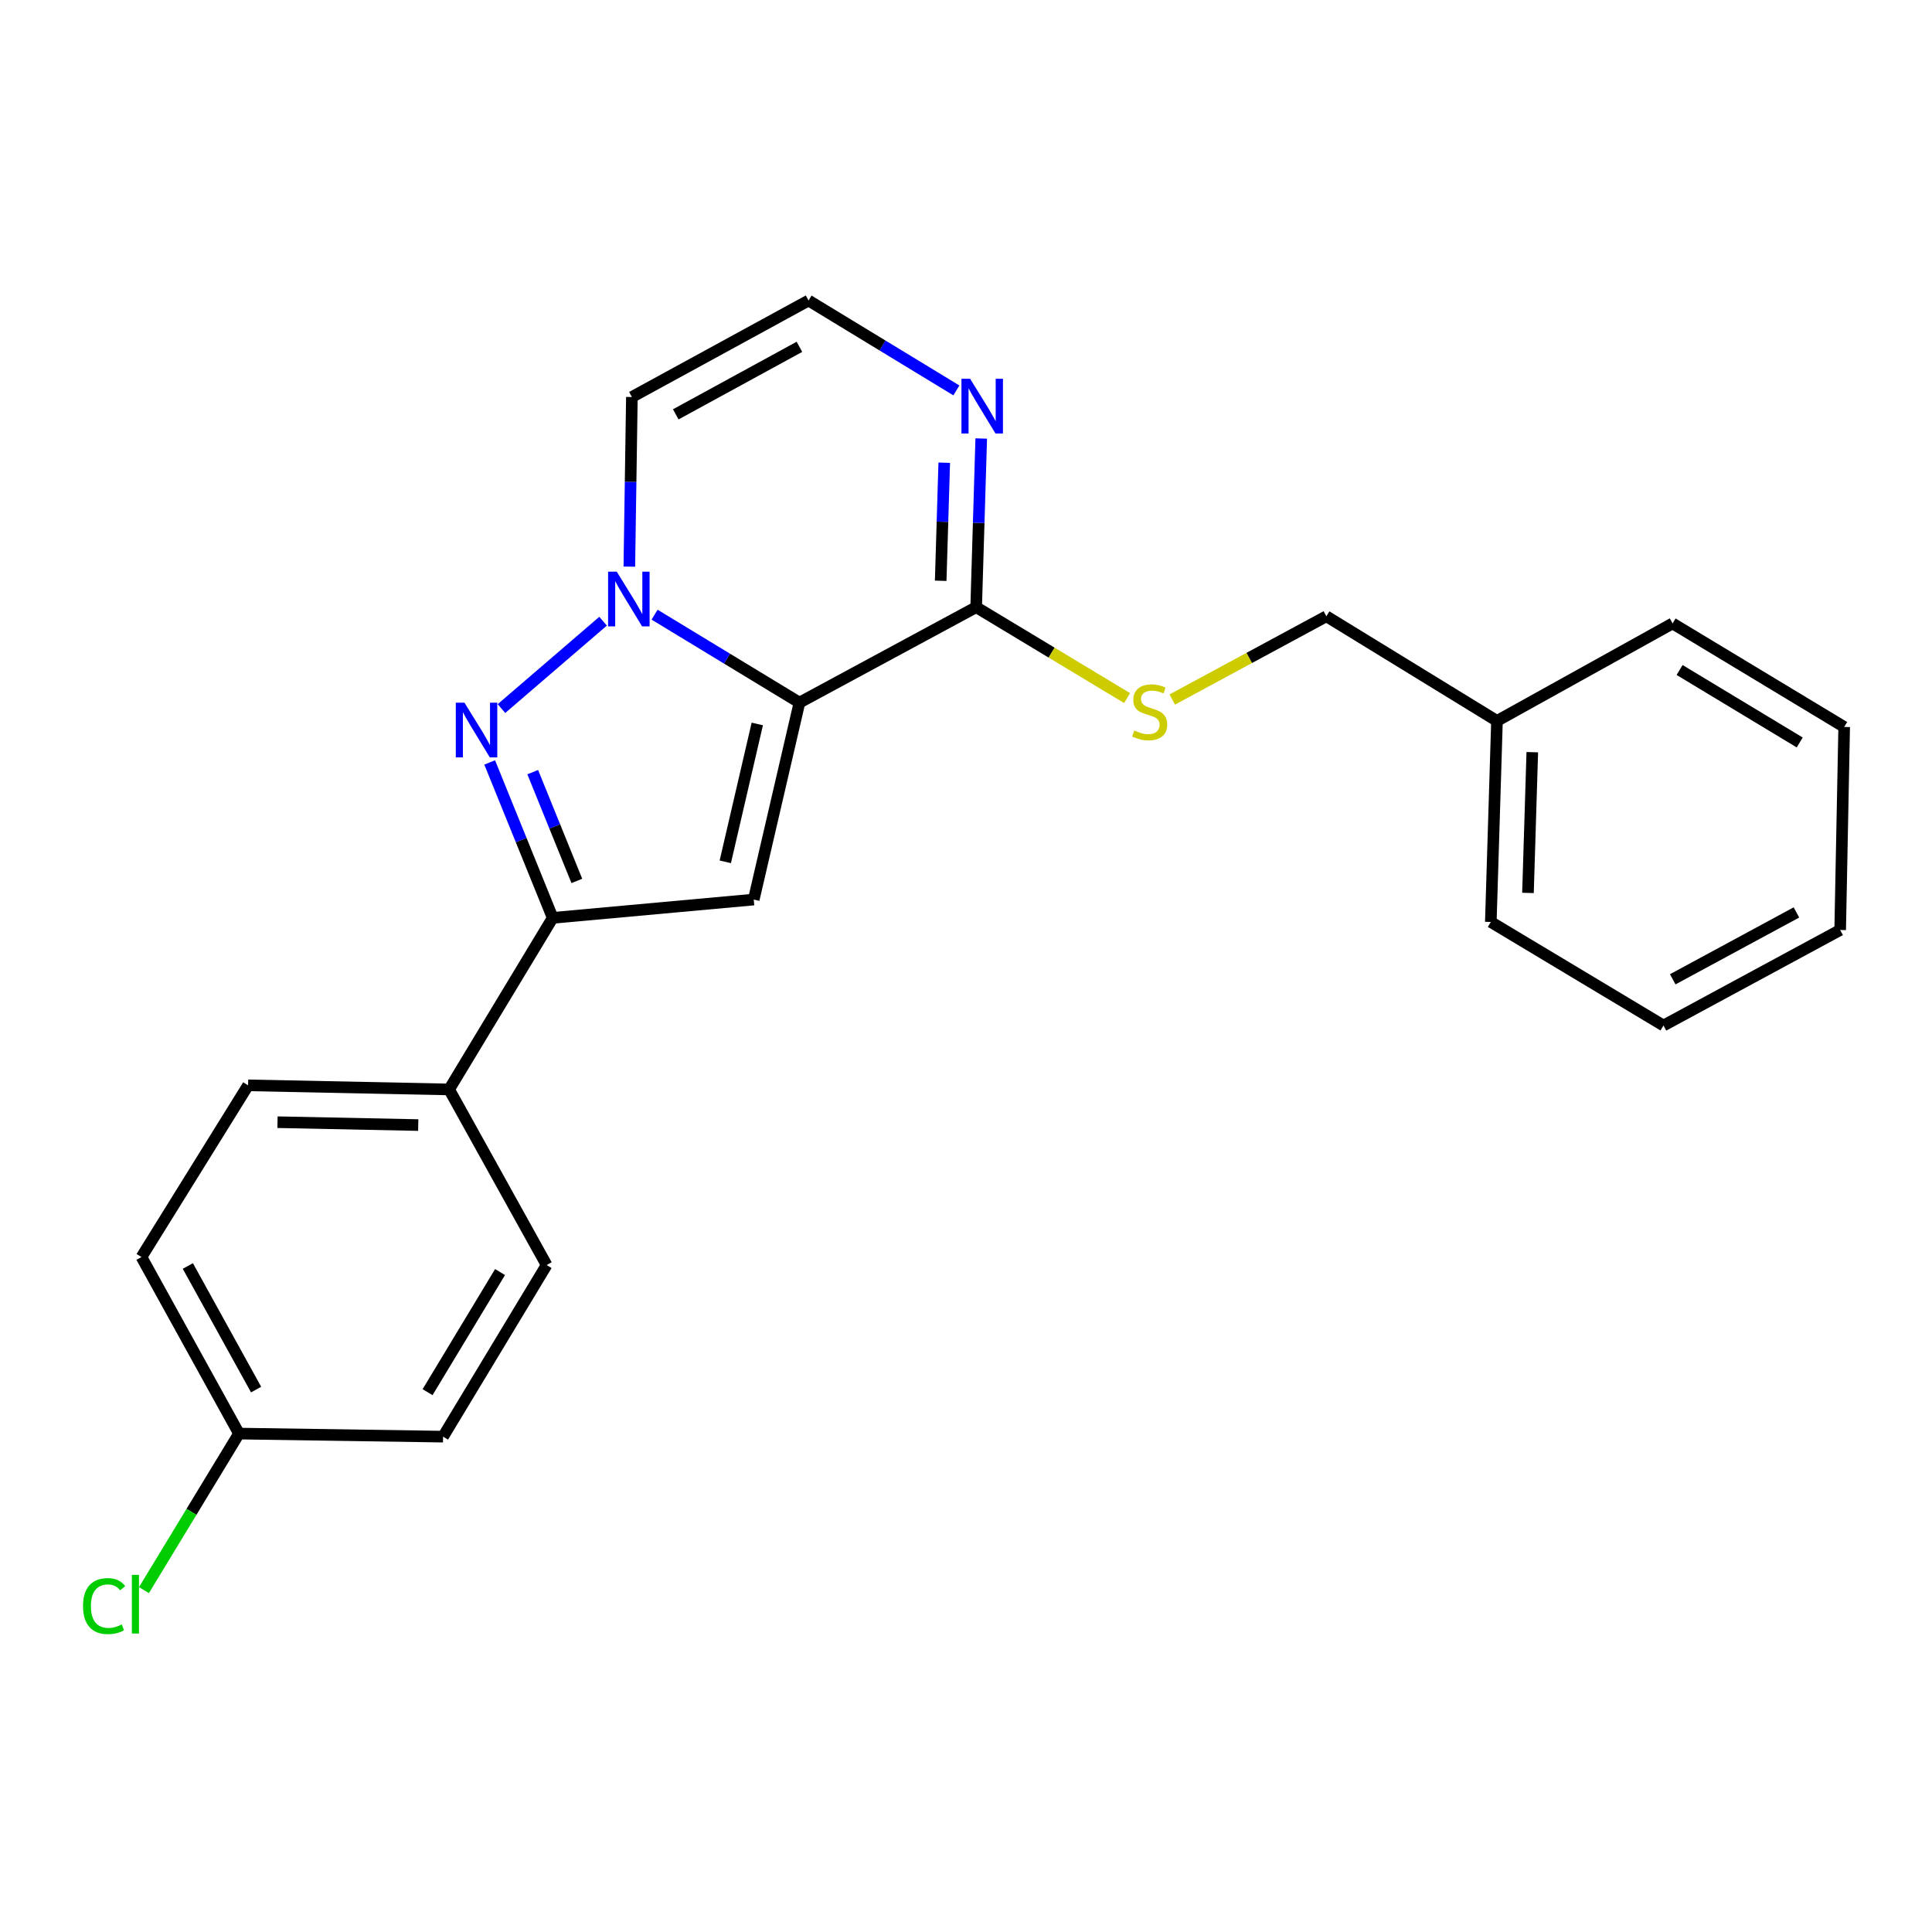 <?xml version='1.0' encoding='iso-8859-1'?>
<svg version='1.1' baseProfile='full'
              xmlns='http://www.w3.org/2000/svg'
                      xmlns:rdkit='http://www.rdkit.org/xml'
                      xmlns:xlink='http://www.w3.org/1999/xlink'
                  xml:space='preserve'
width='1000px' height='1000px' viewBox='0 0 1000 1000'>
<!-- END OF HEADER -->
<rect style='opacity:1.0;fill:#FFFFFF;stroke:none' width='1000' height='1000' x='0' y='0'> </rect>
<path class='bond-0' d='M 413.796,363.669 L 376.303,340.909' style='fill:none;fill-rule:evenodd;stroke:#000000;stroke-width:6px;stroke-linecap:butt;stroke-linejoin:miter;stroke-opacity:1' />
<path class='bond-0' d='M 376.303,340.909 L 338.81,318.149' style='fill:none;fill-rule:evenodd;stroke:#0000FF;stroke-width:6px;stroke-linecap:butt;stroke-linejoin:miter;stroke-opacity:1' />
<path class='bond-2' d='M 413.796,363.669 L 390.134,465.611' style='fill:none;fill-rule:evenodd;stroke:#000000;stroke-width:6px;stroke-linecap:butt;stroke-linejoin:miter;stroke-opacity:1' />
<path class='bond-2' d='M 391.97,374.718 L 375.407,446.078' style='fill:none;fill-rule:evenodd;stroke:#000000;stroke-width:6px;stroke-linecap:butt;stroke-linejoin:miter;stroke-opacity:1' />
<path class='bond-4' d='M 413.796,363.669 L 505.262,314.272' style='fill:none;fill-rule:evenodd;stroke:#000000;stroke-width:6px;stroke-linecap:butt;stroke-linejoin:miter;stroke-opacity:1' />
<path class='bond-1' d='M 312.148,321.533 L 259.554,366.762' style='fill:none;fill-rule:evenodd;stroke:#0000FF;stroke-width:6px;stroke-linecap:butt;stroke-linejoin:miter;stroke-opacity:1' />
<path class='bond-6' d='M 325.74,293.287 L 326.401,249.39' style='fill:none;fill-rule:evenodd;stroke:#0000FF;stroke-width:6px;stroke-linecap:butt;stroke-linejoin:miter;stroke-opacity:1' />
<path class='bond-6' d='M 326.401,249.39 L 327.062,205.493' style='fill:none;fill-rule:evenodd;stroke:#000000;stroke-width:6px;stroke-linecap:butt;stroke-linejoin:miter;stroke-opacity:1' />
<path class='bond-23' d='M 253.46,394.639 L 269.768,434.862' style='fill:none;fill-rule:evenodd;stroke:#0000FF;stroke-width:6px;stroke-linecap:butt;stroke-linejoin:miter;stroke-opacity:1' />
<path class='bond-23' d='M 269.768,434.862 L 286.077,475.086' style='fill:none;fill-rule:evenodd;stroke:#000000;stroke-width:6px;stroke-linecap:butt;stroke-linejoin:miter;stroke-opacity:1' />
<path class='bond-23' d='M 275.74,399.656 L 287.156,427.813' style='fill:none;fill-rule:evenodd;stroke:#0000FF;stroke-width:6px;stroke-linecap:butt;stroke-linejoin:miter;stroke-opacity:1' />
<path class='bond-23' d='M 287.156,427.813 L 298.572,455.969' style='fill:none;fill-rule:evenodd;stroke:#000000;stroke-width:6px;stroke-linecap:butt;stroke-linejoin:miter;stroke-opacity:1' />
<path class='bond-3' d='M 390.134,465.611 L 286.077,475.086' style='fill:none;fill-rule:evenodd;stroke:#000000;stroke-width:6px;stroke-linecap:butt;stroke-linejoin:miter;stroke-opacity:1' />
<path class='bond-9' d='M 286.077,475.086 L 232.469,563.894' style='fill:none;fill-rule:evenodd;stroke:#000000;stroke-width:6px;stroke-linecap:butt;stroke-linejoin:miter;stroke-opacity:1' />
<path class='bond-5' d='M 505.262,314.272 L 506.573,270.62' style='fill:none;fill-rule:evenodd;stroke:#000000;stroke-width:6px;stroke-linecap:butt;stroke-linejoin:miter;stroke-opacity:1' />
<path class='bond-5' d='M 506.573,270.62 L 507.885,226.967' style='fill:none;fill-rule:evenodd;stroke:#0000FF;stroke-width:6px;stroke-linecap:butt;stroke-linejoin:miter;stroke-opacity:1' />
<path class='bond-5' d='M 486.901,300.613 L 487.82,270.056' style='fill:none;fill-rule:evenodd;stroke:#000000;stroke-width:6px;stroke-linecap:butt;stroke-linejoin:miter;stroke-opacity:1' />
<path class='bond-5' d='M 487.82,270.056 L 488.738,239.499' style='fill:none;fill-rule:evenodd;stroke:#0000FF;stroke-width:6px;stroke-linecap:butt;stroke-linejoin:miter;stroke-opacity:1' />
<path class='bond-8' d='M 505.262,314.272 L 544.321,337.802' style='fill:none;fill-rule:evenodd;stroke:#000000;stroke-width:6px;stroke-linecap:butt;stroke-linejoin:miter;stroke-opacity:1' />
<path class='bond-8' d='M 544.321,337.802 L 583.38,361.332' style='fill:none;fill-rule:evenodd;stroke:#CCCC00;stroke-width:6px;stroke-linecap:butt;stroke-linejoin:miter;stroke-opacity:1' />
<path class='bond-7' d='M 495.019,202.075 L 456.763,178.814' style='fill:none;fill-rule:evenodd;stroke:#0000FF;stroke-width:6px;stroke-linecap:butt;stroke-linejoin:miter;stroke-opacity:1' />
<path class='bond-7' d='M 456.763,178.814 L 418.507,155.554' style='fill:none;fill-rule:evenodd;stroke:#000000;stroke-width:6px;stroke-linecap:butt;stroke-linejoin:miter;stroke-opacity:1' />
<path class='bond-24' d='M 327.062,205.493 L 418.507,155.554' style='fill:none;fill-rule:evenodd;stroke:#000000;stroke-width:6px;stroke-linecap:butt;stroke-linejoin:miter;stroke-opacity:1' />
<path class='bond-24' d='M 349.771,214.469 L 413.783,179.512' style='fill:none;fill-rule:evenodd;stroke:#000000;stroke-width:6px;stroke-linecap:butt;stroke-linejoin:miter;stroke-opacity:1' />
<path class='bond-12' d='M 606.759,362.072 L 646.643,340.528' style='fill:none;fill-rule:evenodd;stroke:#CCCC00;stroke-width:6px;stroke-linecap:butt;stroke-linejoin:miter;stroke-opacity:1' />
<path class='bond-12' d='M 646.643,340.528 L 686.526,318.984' style='fill:none;fill-rule:evenodd;stroke:#000000;stroke-width:6px;stroke-linecap:butt;stroke-linejoin:miter;stroke-opacity:1' />
<path class='bond-10' d='M 232.469,563.894 L 128.411,561.768' style='fill:none;fill-rule:evenodd;stroke:#000000;stroke-width:6px;stroke-linecap:butt;stroke-linejoin:miter;stroke-opacity:1' />
<path class='bond-10' d='M 216.477,582.334 L 143.636,580.845' style='fill:none;fill-rule:evenodd;stroke:#000000;stroke-width:6px;stroke-linecap:butt;stroke-linejoin:miter;stroke-opacity:1' />
<path class='bond-11' d='M 232.469,563.894 L 282.929,654.787' style='fill:none;fill-rule:evenodd;stroke:#000000;stroke-width:6px;stroke-linecap:butt;stroke-linejoin:miter;stroke-opacity:1' />
<path class='bond-14' d='M 128.411,561.768 L 73.229,650.638' style='fill:none;fill-rule:evenodd;stroke:#000000;stroke-width:6px;stroke-linecap:butt;stroke-linejoin:miter;stroke-opacity:1' />
<path class='bond-15' d='M 282.929,654.787 L 229.331,743.606' style='fill:none;fill-rule:evenodd;stroke:#000000;stroke-width:6px;stroke-linecap:butt;stroke-linejoin:miter;stroke-opacity:1' />
<path class='bond-15' d='M 258.825,658.416 L 221.307,720.589' style='fill:none;fill-rule:evenodd;stroke:#000000;stroke-width:6px;stroke-linecap:butt;stroke-linejoin:miter;stroke-opacity:1' />
<path class='bond-17' d='M 686.526,318.984 L 774.834,373.144' style='fill:none;fill-rule:evenodd;stroke:#000000;stroke-width:6px;stroke-linecap:butt;stroke-linejoin:miter;stroke-opacity:1' />
<path class='bond-13' d='M 123.699,742.021 L 229.331,743.606' style='fill:none;fill-rule:evenodd;stroke:#000000;stroke-width:6px;stroke-linecap:butt;stroke-linejoin:miter;stroke-opacity:1' />
<path class='bond-16' d='M 123.699,742.021 L 99.107,782.532' style='fill:none;fill-rule:evenodd;stroke:#000000;stroke-width:6px;stroke-linecap:butt;stroke-linejoin:miter;stroke-opacity:1' />
<path class='bond-16' d='M 99.107,782.532 L 74.514,823.044' style='fill:none;fill-rule:evenodd;stroke:#00CC00;stroke-width:6px;stroke-linecap:butt;stroke-linejoin:miter;stroke-opacity:1' />
<path class='bond-25' d='M 123.699,742.021 L 73.229,650.638' style='fill:none;fill-rule:evenodd;stroke:#000000;stroke-width:6px;stroke-linecap:butt;stroke-linejoin:miter;stroke-opacity:1' />
<path class='bond-25' d='M 132.553,719.243 L 97.223,655.275' style='fill:none;fill-rule:evenodd;stroke:#000000;stroke-width:6px;stroke-linecap:butt;stroke-linejoin:miter;stroke-opacity:1' />
<path class='bond-18' d='M 774.834,373.144 L 771.644,477.212' style='fill:none;fill-rule:evenodd;stroke:#000000;stroke-width:6px;stroke-linecap:butt;stroke-linejoin:miter;stroke-opacity:1' />
<path class='bond-18' d='M 793.109,389.329 L 790.876,462.177' style='fill:none;fill-rule:evenodd;stroke:#000000;stroke-width:6px;stroke-linecap:butt;stroke-linejoin:miter;stroke-opacity:1' />
<path class='bond-19' d='M 774.834,373.144 L 865.727,322.684' style='fill:none;fill-rule:evenodd;stroke:#000000;stroke-width:6px;stroke-linecap:butt;stroke-linejoin:miter;stroke-opacity:1' />
<path class='bond-21' d='M 771.644,477.212 L 861.015,530.81' style='fill:none;fill-rule:evenodd;stroke:#000000;stroke-width:6px;stroke-linecap:butt;stroke-linejoin:miter;stroke-opacity:1' />
<path class='bond-20' d='M 865.727,322.684 L 954.545,376.271' style='fill:none;fill-rule:evenodd;stroke:#000000;stroke-width:6px;stroke-linecap:butt;stroke-linejoin:miter;stroke-opacity:1' />
<path class='bond-20' d='M 869.357,346.787 L 931.53,384.298' style='fill:none;fill-rule:evenodd;stroke:#000000;stroke-width:6px;stroke-linecap:butt;stroke-linejoin:miter;stroke-opacity:1' />
<path class='bond-22' d='M 954.545,376.271 L 952.471,481.361' style='fill:none;fill-rule:evenodd;stroke:#000000;stroke-width:6px;stroke-linecap:butt;stroke-linejoin:miter;stroke-opacity:1' />
<path class='bond-26' d='M 861.015,530.81 L 952.471,481.361' style='fill:none;fill-rule:evenodd;stroke:#000000;stroke-width:6px;stroke-linecap:butt;stroke-linejoin:miter;stroke-opacity:1' />
<path class='bond-26' d='M 865.81,506.888 L 929.829,472.274' style='fill:none;fill-rule:evenodd;stroke:#000000;stroke-width:6px;stroke-linecap:butt;stroke-linejoin:miter;stroke-opacity:1' />
<path  class='atom-1' d='M 319.228 295.901
L 328.508 310.901
Q 329.428 312.381, 330.908 315.061
Q 332.388 317.741, 332.468 317.901
L 332.468 295.901
L 336.228 295.901
L 336.228 324.221
L 332.348 324.221
L 322.388 307.821
Q 321.228 305.901, 319.988 303.701
Q 318.788 301.501, 318.428 300.821
L 318.428 324.221
L 314.748 324.221
L 314.748 295.901
L 319.228 295.901
' fill='#0000FF'/>
<path  class='atom-2' d='M 240.395 363.696
L 249.675 378.696
Q 250.595 380.176, 252.075 382.856
Q 253.555 385.536, 253.635 385.696
L 253.635 363.696
L 257.395 363.696
L 257.395 392.016
L 253.515 392.016
L 243.555 375.616
Q 242.395 373.696, 241.155 371.496
Q 239.955 369.296, 239.595 368.616
L 239.595 392.016
L 235.915 392.016
L 235.915 363.696
L 240.395 363.696
' fill='#0000FF'/>
<path  class='atom-6' d='M 502.129 196.044
L 511.409 211.044
Q 512.329 212.524, 513.809 215.204
Q 515.289 217.884, 515.369 218.044
L 515.369 196.044
L 519.129 196.044
L 519.129 224.364
L 515.249 224.364
L 505.289 207.964
Q 504.129 206.044, 502.889 203.844
Q 501.689 201.644, 501.329 200.964
L 501.329 224.364
L 497.649 224.364
L 497.649 196.044
L 502.129 196.044
' fill='#0000FF'/>
<path  class='atom-9' d='M 587.081 378.101
Q 587.401 378.221, 588.721 378.781
Q 590.041 379.341, 591.481 379.701
Q 592.961 380.021, 594.401 380.021
Q 597.081 380.021, 598.641 378.741
Q 600.201 377.421, 600.201 375.141
Q 600.201 373.581, 599.401 372.621
Q 598.641 371.661, 597.441 371.141
Q 596.241 370.621, 594.241 370.021
Q 591.721 369.261, 590.201 368.541
Q 588.721 367.821, 587.641 366.301
Q 586.601 364.781, 586.601 362.221
Q 586.601 358.661, 589.001 356.461
Q 591.441 354.261, 596.241 354.261
Q 599.521 354.261, 603.241 355.821
L 602.321 358.901
Q 598.921 357.501, 596.361 357.501
Q 593.601 357.501, 592.081 358.661
Q 590.561 359.781, 590.601 361.741
Q 590.601 363.261, 591.361 364.181
Q 592.161 365.101, 593.281 365.621
Q 594.441 366.141, 596.361 366.741
Q 598.921 367.541, 600.441 368.341
Q 601.961 369.141, 603.041 370.781
Q 604.161 372.381, 604.161 375.141
Q 604.161 379.061, 601.521 381.181
Q 598.921 383.261, 594.561 383.261
Q 592.041 383.261, 590.121 382.701
Q 588.241 382.181, 586.001 381.261
L 587.081 378.101
' fill='#CCCC00'/>
<path  class='atom-17' d='M 42.971 831.309
Q 42.971 824.269, 46.251 820.589
Q 49.571 816.869, 55.851 816.869
Q 61.691 816.869, 64.811 820.989
L 62.171 823.149
Q 59.891 820.149, 55.851 820.149
Q 51.571 820.149, 49.291 823.029
Q 47.051 825.869, 47.051 831.309
Q 47.051 836.909, 49.371 839.789
Q 51.731 842.669, 56.291 842.669
Q 59.411 842.669, 63.051 840.789
L 64.171 843.789
Q 62.691 844.749, 60.451 845.309
Q 58.211 845.869, 55.731 845.869
Q 49.571 845.869, 46.251 842.109
Q 42.971 838.349, 42.971 831.309
' fill='#00CC00'/>
<path  class='atom-17' d='M 68.251 815.149
L 71.931 815.149
L 71.931 845.509
L 68.251 845.509
L 68.251 815.149
' fill='#00CC00'/>
</svg>
